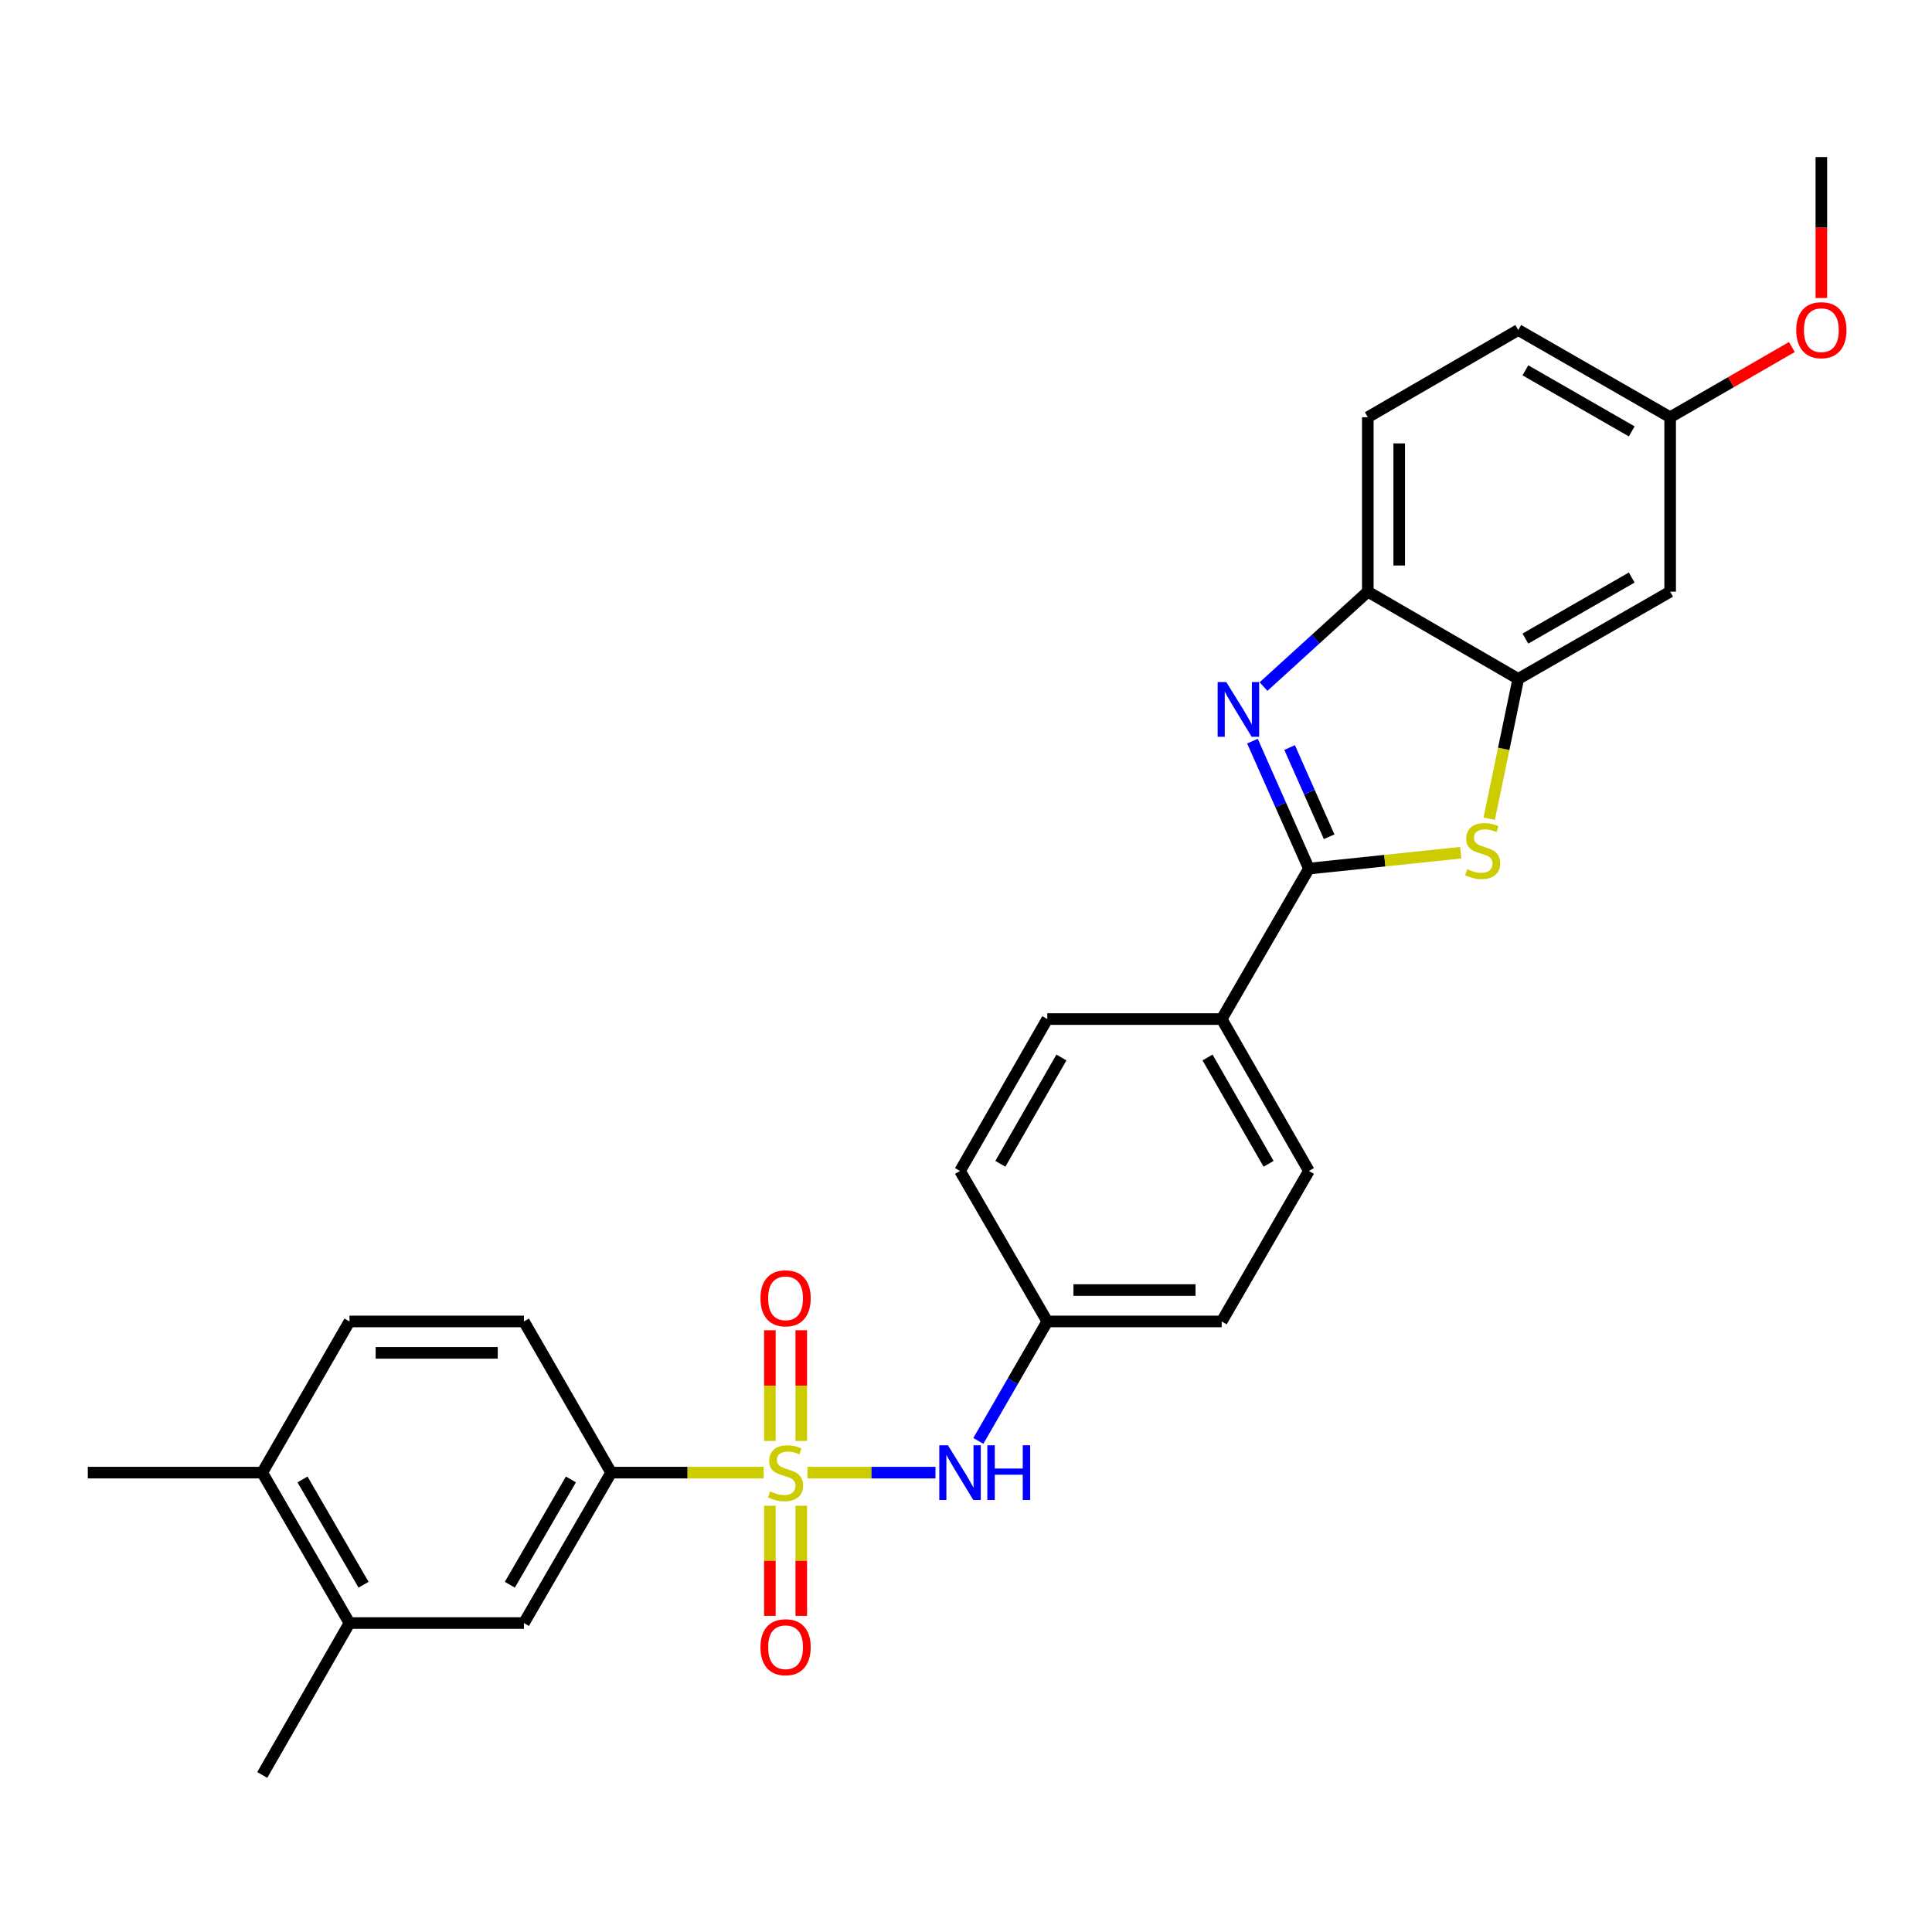 <?xml version='1.0' encoding='iso-8859-1'?>
<svg version='1.1' baseProfile='full'
              xmlns='http://www.w3.org/2000/svg'
                      xmlns:rdkit='http://www.rdkit.org/xml'
                      xmlns:xlink='http://www.w3.org/1999/xlink'
                  xml:space='preserve'
width='1000px' height='1000px' viewBox='0 0 1000 1000'>
<!-- END OF HEADER -->
<rect style='opacity:1.0;fill:#FFFFFF;stroke:none' width='1000' height='1000' x='0' y='0'> </rect>
<path class='bond-4' d='M 395.274,762.227 L 355.802,762.227' style='fill:none;fill-rule:evenodd;stroke:#CCCC00;stroke-width:6px;stroke-linecap:butt;stroke-linejoin:miter;stroke-opacity:1' />
<path class='bond-4' d='M 355.802,762.227 L 316.331,762.227' style='fill:none;fill-rule:evenodd;stroke:#000000;stroke-width:6px;stroke-linecap:butt;stroke-linejoin:miter;stroke-opacity:1' />
<path class='bond-6' d='M 417.948,762.227 L 451.072,762.227' style='fill:none;fill-rule:evenodd;stroke:#CCCC00;stroke-width:6px;stroke-linecap:butt;stroke-linejoin:miter;stroke-opacity:1' />
<path class='bond-6' d='M 451.072,762.227 L 484.195,762.227' style='fill:none;fill-rule:evenodd;stroke:#0000FF;stroke-width:6px;stroke-linecap:butt;stroke-linejoin:miter;stroke-opacity:1' />
<path class='bond-7' d='M 398.485,779.364 L 398.485,807.865' style='fill:none;fill-rule:evenodd;stroke:#CCCC00;stroke-width:6px;stroke-linecap:butt;stroke-linejoin:miter;stroke-opacity:1' />
<path class='bond-7' d='M 398.485,807.865 L 398.485,836.367' style='fill:none;fill-rule:evenodd;stroke:#FF0000;stroke-width:6px;stroke-linecap:butt;stroke-linejoin:miter;stroke-opacity:1' />
<path class='bond-7' d='M 414.737,779.364 L 414.737,807.865' style='fill:none;fill-rule:evenodd;stroke:#CCCC00;stroke-width:6px;stroke-linecap:butt;stroke-linejoin:miter;stroke-opacity:1' />
<path class='bond-7' d='M 414.737,807.865 L 414.737,836.367' style='fill:none;fill-rule:evenodd;stroke:#FF0000;stroke-width:6px;stroke-linecap:butt;stroke-linejoin:miter;stroke-opacity:1' />
<path class='bond-8' d='M 414.737,745.849 L 414.737,717.193' style='fill:none;fill-rule:evenodd;stroke:#CCCC00;stroke-width:6px;stroke-linecap:butt;stroke-linejoin:miter;stroke-opacity:1' />
<path class='bond-8' d='M 414.737,717.193 L 414.737,688.536' style='fill:none;fill-rule:evenodd;stroke:#FF0000;stroke-width:6px;stroke-linecap:butt;stroke-linejoin:miter;stroke-opacity:1' />
<path class='bond-8' d='M 398.485,745.849 L 398.485,717.193' style='fill:none;fill-rule:evenodd;stroke:#CCCC00;stroke-width:6px;stroke-linecap:butt;stroke-linejoin:miter;stroke-opacity:1' />
<path class='bond-8' d='M 398.485,717.193 L 398.485,688.536' style='fill:none;fill-rule:evenodd;stroke:#FF0000;stroke-width:6px;stroke-linecap:butt;stroke-linejoin:miter;stroke-opacity:1' />
<path class='bond-0' d='M 677.487,449.583 L 632.343,527.466' style='fill:none;fill-rule:evenodd;stroke:#000000;stroke-width:6px;stroke-linecap:butt;stroke-linejoin:miter;stroke-opacity:1' />
<path class='bond-1' d='M 677.487,449.583 L 662.875,416.599' style='fill:none;fill-rule:evenodd;stroke:#000000;stroke-width:6px;stroke-linecap:butt;stroke-linejoin:miter;stroke-opacity:1' />
<path class='bond-1' d='M 662.875,416.599 L 648.263,383.615' style='fill:none;fill-rule:evenodd;stroke:#0000FF;stroke-width:6px;stroke-linecap:butt;stroke-linejoin:miter;stroke-opacity:1' />
<path class='bond-1' d='M 687.963,433.105 L 677.734,410.016' style='fill:none;fill-rule:evenodd;stroke:#000000;stroke-width:6px;stroke-linecap:butt;stroke-linejoin:miter;stroke-opacity:1' />
<path class='bond-1' d='M 677.734,410.016 L 667.506,386.928' style='fill:none;fill-rule:evenodd;stroke:#0000FF;stroke-width:6px;stroke-linecap:butt;stroke-linejoin:miter;stroke-opacity:1' />
<path class='bond-2' d='M 677.487,449.583 L 716.776,445.472' style='fill:none;fill-rule:evenodd;stroke:#000000;stroke-width:6px;stroke-linecap:butt;stroke-linejoin:miter;stroke-opacity:1' />
<path class='bond-2' d='M 716.776,445.472 L 756.066,441.361' style='fill:none;fill-rule:evenodd;stroke:#CCCC00;stroke-width:6px;stroke-linecap:butt;stroke-linejoin:miter;stroke-opacity:1' />
<path class='bond-5' d='M 653.996,355.37 L 680.987,330.809' style='fill:none;fill-rule:evenodd;stroke:#0000FF;stroke-width:6px;stroke-linecap:butt;stroke-linejoin:miter;stroke-opacity:1' />
<path class='bond-5' d='M 680.987,330.809 L 707.978,306.249' style='fill:none;fill-rule:evenodd;stroke:#000000;stroke-width:6px;stroke-linecap:butt;stroke-linejoin:miter;stroke-opacity:1' />
<path class='bond-3' d='M 770.809,423.788 L 778.326,387.595' style='fill:none;fill-rule:evenodd;stroke:#CCCC00;stroke-width:6px;stroke-linecap:butt;stroke-linejoin:miter;stroke-opacity:1' />
<path class='bond-3' d='M 778.326,387.595 L 785.843,351.402' style='fill:none;fill-rule:evenodd;stroke:#000000;stroke-width:6px;stroke-linecap:butt;stroke-linejoin:miter;stroke-opacity:1' />
<path class='bond-10' d='M 785.843,351.402 L 864.467,306.249' style='fill:none;fill-rule:evenodd;stroke:#000000;stroke-width:6px;stroke-linecap:butt;stroke-linejoin:miter;stroke-opacity:1' />
<path class='bond-10' d='M 789.543,330.536 L 844.579,298.928' style='fill:none;fill-rule:evenodd;stroke:#000000;stroke-width:6px;stroke-linecap:butt;stroke-linejoin:miter;stroke-opacity:1' />
<path class='bond-30' d='M 785.843,351.402 L 707.978,306.249' style='fill:none;fill-rule:evenodd;stroke:#000000;stroke-width:6px;stroke-linecap:butt;stroke-linejoin:miter;stroke-opacity:1' />
<path class='bond-9' d='M 316.331,762.227 L 271.177,840.092' style='fill:none;fill-rule:evenodd;stroke:#000000;stroke-width:6px;stroke-linecap:butt;stroke-linejoin:miter;stroke-opacity:1' />
<path class='bond-9' d='M 295.499,765.754 L 263.891,820.259' style='fill:none;fill-rule:evenodd;stroke:#000000;stroke-width:6px;stroke-linecap:butt;stroke-linejoin:miter;stroke-opacity:1' />
<path class='bond-14' d='M 316.331,762.227 L 271.177,683.982' style='fill:none;fill-rule:evenodd;stroke:#000000;stroke-width:6px;stroke-linecap:butt;stroke-linejoin:miter;stroke-opacity:1' />
<path class='bond-15' d='M 707.978,306.249 L 707.978,215.96' style='fill:none;fill-rule:evenodd;stroke:#000000;stroke-width:6px;stroke-linecap:butt;stroke-linejoin:miter;stroke-opacity:1' />
<path class='bond-15' d='M 724.23,292.705 L 724.23,229.503' style='fill:none;fill-rule:evenodd;stroke:#000000;stroke-width:6px;stroke-linecap:butt;stroke-linejoin:miter;stroke-opacity:1' />
<path class='bond-17' d='M 506.386,745.808 L 524.229,714.895' style='fill:none;fill-rule:evenodd;stroke:#0000FF;stroke-width:6px;stroke-linecap:butt;stroke-linejoin:miter;stroke-opacity:1' />
<path class='bond-17' d='M 524.229,714.895 L 542.072,683.982' style='fill:none;fill-rule:evenodd;stroke:#000000;stroke-width:6px;stroke-linecap:butt;stroke-linejoin:miter;stroke-opacity:1' />
<path class='bond-12' d='M 271.177,840.092 L 180.888,840.092' style='fill:none;fill-rule:evenodd;stroke:#000000;stroke-width:6px;stroke-linecap:butt;stroke-linejoin:miter;stroke-opacity:1' />
<path class='bond-20' d='M 864.467,306.249 L 864.467,215.96' style='fill:none;fill-rule:evenodd;stroke:#000000;stroke-width:6px;stroke-linecap:butt;stroke-linejoin:miter;stroke-opacity:1' />
<path class='bond-11' d='M 632.343,527.466 L 677.487,606.09' style='fill:none;fill-rule:evenodd;stroke:#000000;stroke-width:6px;stroke-linecap:butt;stroke-linejoin:miter;stroke-opacity:1' />
<path class='bond-11' d='M 625.02,547.352 L 656.621,602.389' style='fill:none;fill-rule:evenodd;stroke:#000000;stroke-width:6px;stroke-linecap:butt;stroke-linejoin:miter;stroke-opacity:1' />
<path class='bond-28' d='M 632.343,527.466 L 542.072,527.466' style='fill:none;fill-rule:evenodd;stroke:#000000;stroke-width:6px;stroke-linecap:butt;stroke-linejoin:miter;stroke-opacity:1' />
<path class='bond-25' d='M 180.888,840.092 L 135.744,918.716' style='fill:none;fill-rule:evenodd;stroke:#000000;stroke-width:6px;stroke-linecap:butt;stroke-linejoin:miter;stroke-opacity:1' />
<path class='bond-29' d='M 180.888,840.092 L 135.744,762.227' style='fill:none;fill-rule:evenodd;stroke:#000000;stroke-width:6px;stroke-linecap:butt;stroke-linejoin:miter;stroke-opacity:1' />
<path class='bond-29' d='M 188.176,820.26 L 156.575,765.755' style='fill:none;fill-rule:evenodd;stroke:#000000;stroke-width:6px;stroke-linecap:butt;stroke-linejoin:miter;stroke-opacity:1' />
<path class='bond-13' d='M 135.744,762.227 L 180.888,683.982' style='fill:none;fill-rule:evenodd;stroke:#000000;stroke-width:6px;stroke-linecap:butt;stroke-linejoin:miter;stroke-opacity:1' />
<path class='bond-26' d='M 135.744,762.227 L 45.455,762.227' style='fill:none;fill-rule:evenodd;stroke:#000000;stroke-width:6px;stroke-linecap:butt;stroke-linejoin:miter;stroke-opacity:1' />
<path class='bond-16' d='M 271.177,683.982 L 180.888,683.982' style='fill:none;fill-rule:evenodd;stroke:#000000;stroke-width:6px;stroke-linecap:butt;stroke-linejoin:miter;stroke-opacity:1' />
<path class='bond-16' d='M 257.634,700.234 L 194.432,700.234' style='fill:none;fill-rule:evenodd;stroke:#000000;stroke-width:6px;stroke-linecap:butt;stroke-linejoin:miter;stroke-opacity:1' />
<path class='bond-21' d='M 707.978,215.96 L 785.843,170.815' style='fill:none;fill-rule:evenodd;stroke:#000000;stroke-width:6px;stroke-linecap:butt;stroke-linejoin:miter;stroke-opacity:1' />
<path class='bond-22' d='M 542.072,683.982 L 496.909,606.09' style='fill:none;fill-rule:evenodd;stroke:#000000;stroke-width:6px;stroke-linecap:butt;stroke-linejoin:miter;stroke-opacity:1' />
<path class='bond-23' d='M 542.072,683.982 L 632.343,683.982' style='fill:none;fill-rule:evenodd;stroke:#000000;stroke-width:6px;stroke-linecap:butt;stroke-linejoin:miter;stroke-opacity:1' />
<path class='bond-23' d='M 555.612,667.73 L 618.802,667.73' style='fill:none;fill-rule:evenodd;stroke:#000000;stroke-width:6px;stroke-linecap:butt;stroke-linejoin:miter;stroke-opacity:1' />
<path class='bond-18' d='M 542.072,527.466 L 496.909,606.09' style='fill:none;fill-rule:evenodd;stroke:#000000;stroke-width:6px;stroke-linecap:butt;stroke-linejoin:miter;stroke-opacity:1' />
<path class='bond-18' d='M 549.39,547.354 L 517.776,602.391' style='fill:none;fill-rule:evenodd;stroke:#000000;stroke-width:6px;stroke-linecap:butt;stroke-linejoin:miter;stroke-opacity:1' />
<path class='bond-19' d='M 677.487,606.09 L 632.343,683.982' style='fill:none;fill-rule:evenodd;stroke:#000000;stroke-width:6px;stroke-linecap:butt;stroke-linejoin:miter;stroke-opacity:1' />
<path class='bond-24' d='M 864.467,215.96 L 895.969,197.788' style='fill:none;fill-rule:evenodd;stroke:#000000;stroke-width:6px;stroke-linecap:butt;stroke-linejoin:miter;stroke-opacity:1' />
<path class='bond-24' d='M 895.969,197.788 L 927.471,179.617' style='fill:none;fill-rule:evenodd;stroke:#FF0000;stroke-width:6px;stroke-linecap:butt;stroke-linejoin:miter;stroke-opacity:1' />
<path class='bond-31' d='M 864.467,215.96 L 785.843,170.815' style='fill:none;fill-rule:evenodd;stroke:#000000;stroke-width:6px;stroke-linecap:butt;stroke-linejoin:miter;stroke-opacity:1' />
<path class='bond-31' d='M 844.581,223.282 L 789.544,191.681' style='fill:none;fill-rule:evenodd;stroke:#000000;stroke-width:6px;stroke-linecap:butt;stroke-linejoin:miter;stroke-opacity:1' />
<path class='bond-27' d='M 942.729,154.257 L 942.729,117.771' style='fill:none;fill-rule:evenodd;stroke:#FF0000;stroke-width:6px;stroke-linecap:butt;stroke-linejoin:miter;stroke-opacity:1' />
<path class='bond-27' d='M 942.729,117.771 L 942.729,81.284' style='fill:none;fill-rule:evenodd;stroke:#000000;stroke-width:6px;stroke-linecap:butt;stroke-linejoin:miter;stroke-opacity:1' />
<path  class='atom-0' d='M 398.611 771.947
Q 398.931 772.067, 400.251 772.627
Q 401.571 773.187, 403.011 773.547
Q 404.491 773.867, 405.931 773.867
Q 408.611 773.867, 410.171 772.587
Q 411.731 771.267, 411.731 768.987
Q 411.731 767.427, 410.931 766.467
Q 410.171 765.507, 408.971 764.987
Q 407.771 764.467, 405.771 763.867
Q 403.251 763.107, 401.731 762.387
Q 400.251 761.667, 399.171 760.147
Q 398.131 758.627, 398.131 756.067
Q 398.131 752.507, 400.531 750.307
Q 402.971 748.107, 407.771 748.107
Q 411.051 748.107, 414.771 749.667
L 413.851 752.747
Q 410.451 751.347, 407.891 751.347
Q 405.131 751.347, 403.611 752.507
Q 402.091 753.627, 402.131 755.587
Q 402.131 757.107, 402.891 758.027
Q 403.691 758.947, 404.811 759.467
Q 405.971 759.987, 407.891 760.587
Q 410.451 761.387, 411.971 762.187
Q 413.491 762.987, 414.571 764.627
Q 415.691 766.227, 415.691 768.987
Q 415.691 772.907, 413.051 775.027
Q 410.451 777.107, 406.091 777.107
Q 403.571 777.107, 401.651 776.547
Q 399.771 776.027, 397.531 775.107
L 398.611 771.947
' fill='#CCCC00'/>
<path  class='atom-2' d='M 634.732 353.043
L 644.012 368.043
Q 644.932 369.523, 646.412 372.203
Q 647.892 374.883, 647.972 375.043
L 647.972 353.043
L 651.732 353.043
L 651.732 381.363
L 647.852 381.363
L 637.892 364.963
Q 636.732 363.043, 635.492 360.843
Q 634.292 358.643, 633.932 357.963
L 633.932 381.363
L 630.252 381.363
L 630.252 353.043
L 634.732 353.043
' fill='#0000FF'/>
<path  class='atom-3' d='M 759.406 449.894
Q 759.726 450.014, 761.046 450.574
Q 762.366 451.134, 763.806 451.494
Q 765.286 451.814, 766.726 451.814
Q 769.406 451.814, 770.966 450.534
Q 772.526 449.214, 772.526 446.934
Q 772.526 445.374, 771.726 444.414
Q 770.966 443.454, 769.766 442.934
Q 768.566 442.414, 766.566 441.814
Q 764.046 441.054, 762.526 440.334
Q 761.046 439.614, 759.966 438.094
Q 758.926 436.574, 758.926 434.014
Q 758.926 430.454, 761.326 428.254
Q 763.766 426.054, 768.566 426.054
Q 771.846 426.054, 775.566 427.614
L 774.646 430.694
Q 771.246 429.294, 768.686 429.294
Q 765.926 429.294, 764.406 430.454
Q 762.886 431.574, 762.926 433.534
Q 762.926 435.054, 763.686 435.974
Q 764.486 436.894, 765.606 437.414
Q 766.766 437.934, 768.686 438.534
Q 771.246 439.334, 772.766 440.134
Q 774.286 440.934, 775.366 442.574
Q 776.486 444.174, 776.486 446.934
Q 776.486 450.854, 773.846 452.974
Q 771.246 455.054, 766.886 455.054
Q 764.366 455.054, 762.446 454.494
Q 760.566 453.974, 758.326 453.054
L 759.406 449.894
' fill='#CCCC00'/>
<path  class='atom-7' d='M 490.649 748.067
L 499.929 763.067
Q 500.849 764.547, 502.329 767.227
Q 503.809 769.907, 503.889 770.067
L 503.889 748.067
L 507.649 748.067
L 507.649 776.387
L 503.769 776.387
L 493.809 759.987
Q 492.649 758.067, 491.409 755.867
Q 490.209 753.667, 489.849 752.987
L 489.849 776.387
L 486.169 776.387
L 486.169 748.067
L 490.649 748.067
' fill='#0000FF'/>
<path  class='atom-7' d='M 511.049 748.067
L 514.889 748.067
L 514.889 760.107
L 529.369 760.107
L 529.369 748.067
L 533.209 748.067
L 533.209 776.387
L 529.369 776.387
L 529.369 763.307
L 514.889 763.307
L 514.889 776.387
L 511.049 776.387
L 511.049 748.067
' fill='#0000FF'/>
<path  class='atom-8' d='M 393.611 852.596
Q 393.611 845.796, 396.971 841.996
Q 400.331 838.196, 406.611 838.196
Q 412.891 838.196, 416.251 841.996
Q 419.611 845.796, 419.611 852.596
Q 419.611 859.476, 416.211 863.396
Q 412.811 867.276, 406.611 867.276
Q 400.371 867.276, 396.971 863.396
Q 393.611 859.516, 393.611 852.596
M 406.611 864.076
Q 410.931 864.076, 413.251 861.196
Q 415.611 858.276, 415.611 852.596
Q 415.611 847.036, 413.251 844.236
Q 410.931 841.396, 406.611 841.396
Q 402.291 841.396, 399.931 844.196
Q 397.611 846.996, 397.611 852.596
Q 397.611 858.316, 399.931 861.196
Q 402.291 864.076, 406.611 864.076
' fill='#FF0000'/>
<path  class='atom-9' d='M 393.611 672.008
Q 393.611 665.208, 396.971 661.408
Q 400.331 657.608, 406.611 657.608
Q 412.891 657.608, 416.251 661.408
Q 419.611 665.208, 419.611 672.008
Q 419.611 678.888, 416.211 682.808
Q 412.811 686.688, 406.611 686.688
Q 400.371 686.688, 396.971 682.808
Q 393.611 678.928, 393.611 672.008
M 406.611 683.488
Q 410.931 683.488, 413.251 680.608
Q 415.611 677.688, 415.611 672.008
Q 415.611 666.448, 413.251 663.648
Q 410.931 660.808, 406.611 660.808
Q 402.291 660.808, 399.931 663.608
Q 397.611 666.408, 397.611 672.008
Q 397.611 677.728, 399.931 680.608
Q 402.291 683.488, 406.611 683.488
' fill='#FF0000'/>
<path  class='atom-25' d='M 929.729 170.895
Q 929.729 164.095, 933.089 160.295
Q 936.449 156.495, 942.729 156.495
Q 949.009 156.495, 952.369 160.295
Q 955.729 164.095, 955.729 170.895
Q 955.729 177.775, 952.329 181.695
Q 948.929 185.575, 942.729 185.575
Q 936.489 185.575, 933.089 181.695
Q 929.729 177.815, 929.729 170.895
M 942.729 182.375
Q 947.049 182.375, 949.369 179.495
Q 951.729 176.575, 951.729 170.895
Q 951.729 165.335, 949.369 162.535
Q 947.049 159.695, 942.729 159.695
Q 938.409 159.695, 936.049 162.495
Q 933.729 165.295, 933.729 170.895
Q 933.729 176.615, 936.049 179.495
Q 938.409 182.375, 942.729 182.375
' fill='#FF0000'/>
</svg>
